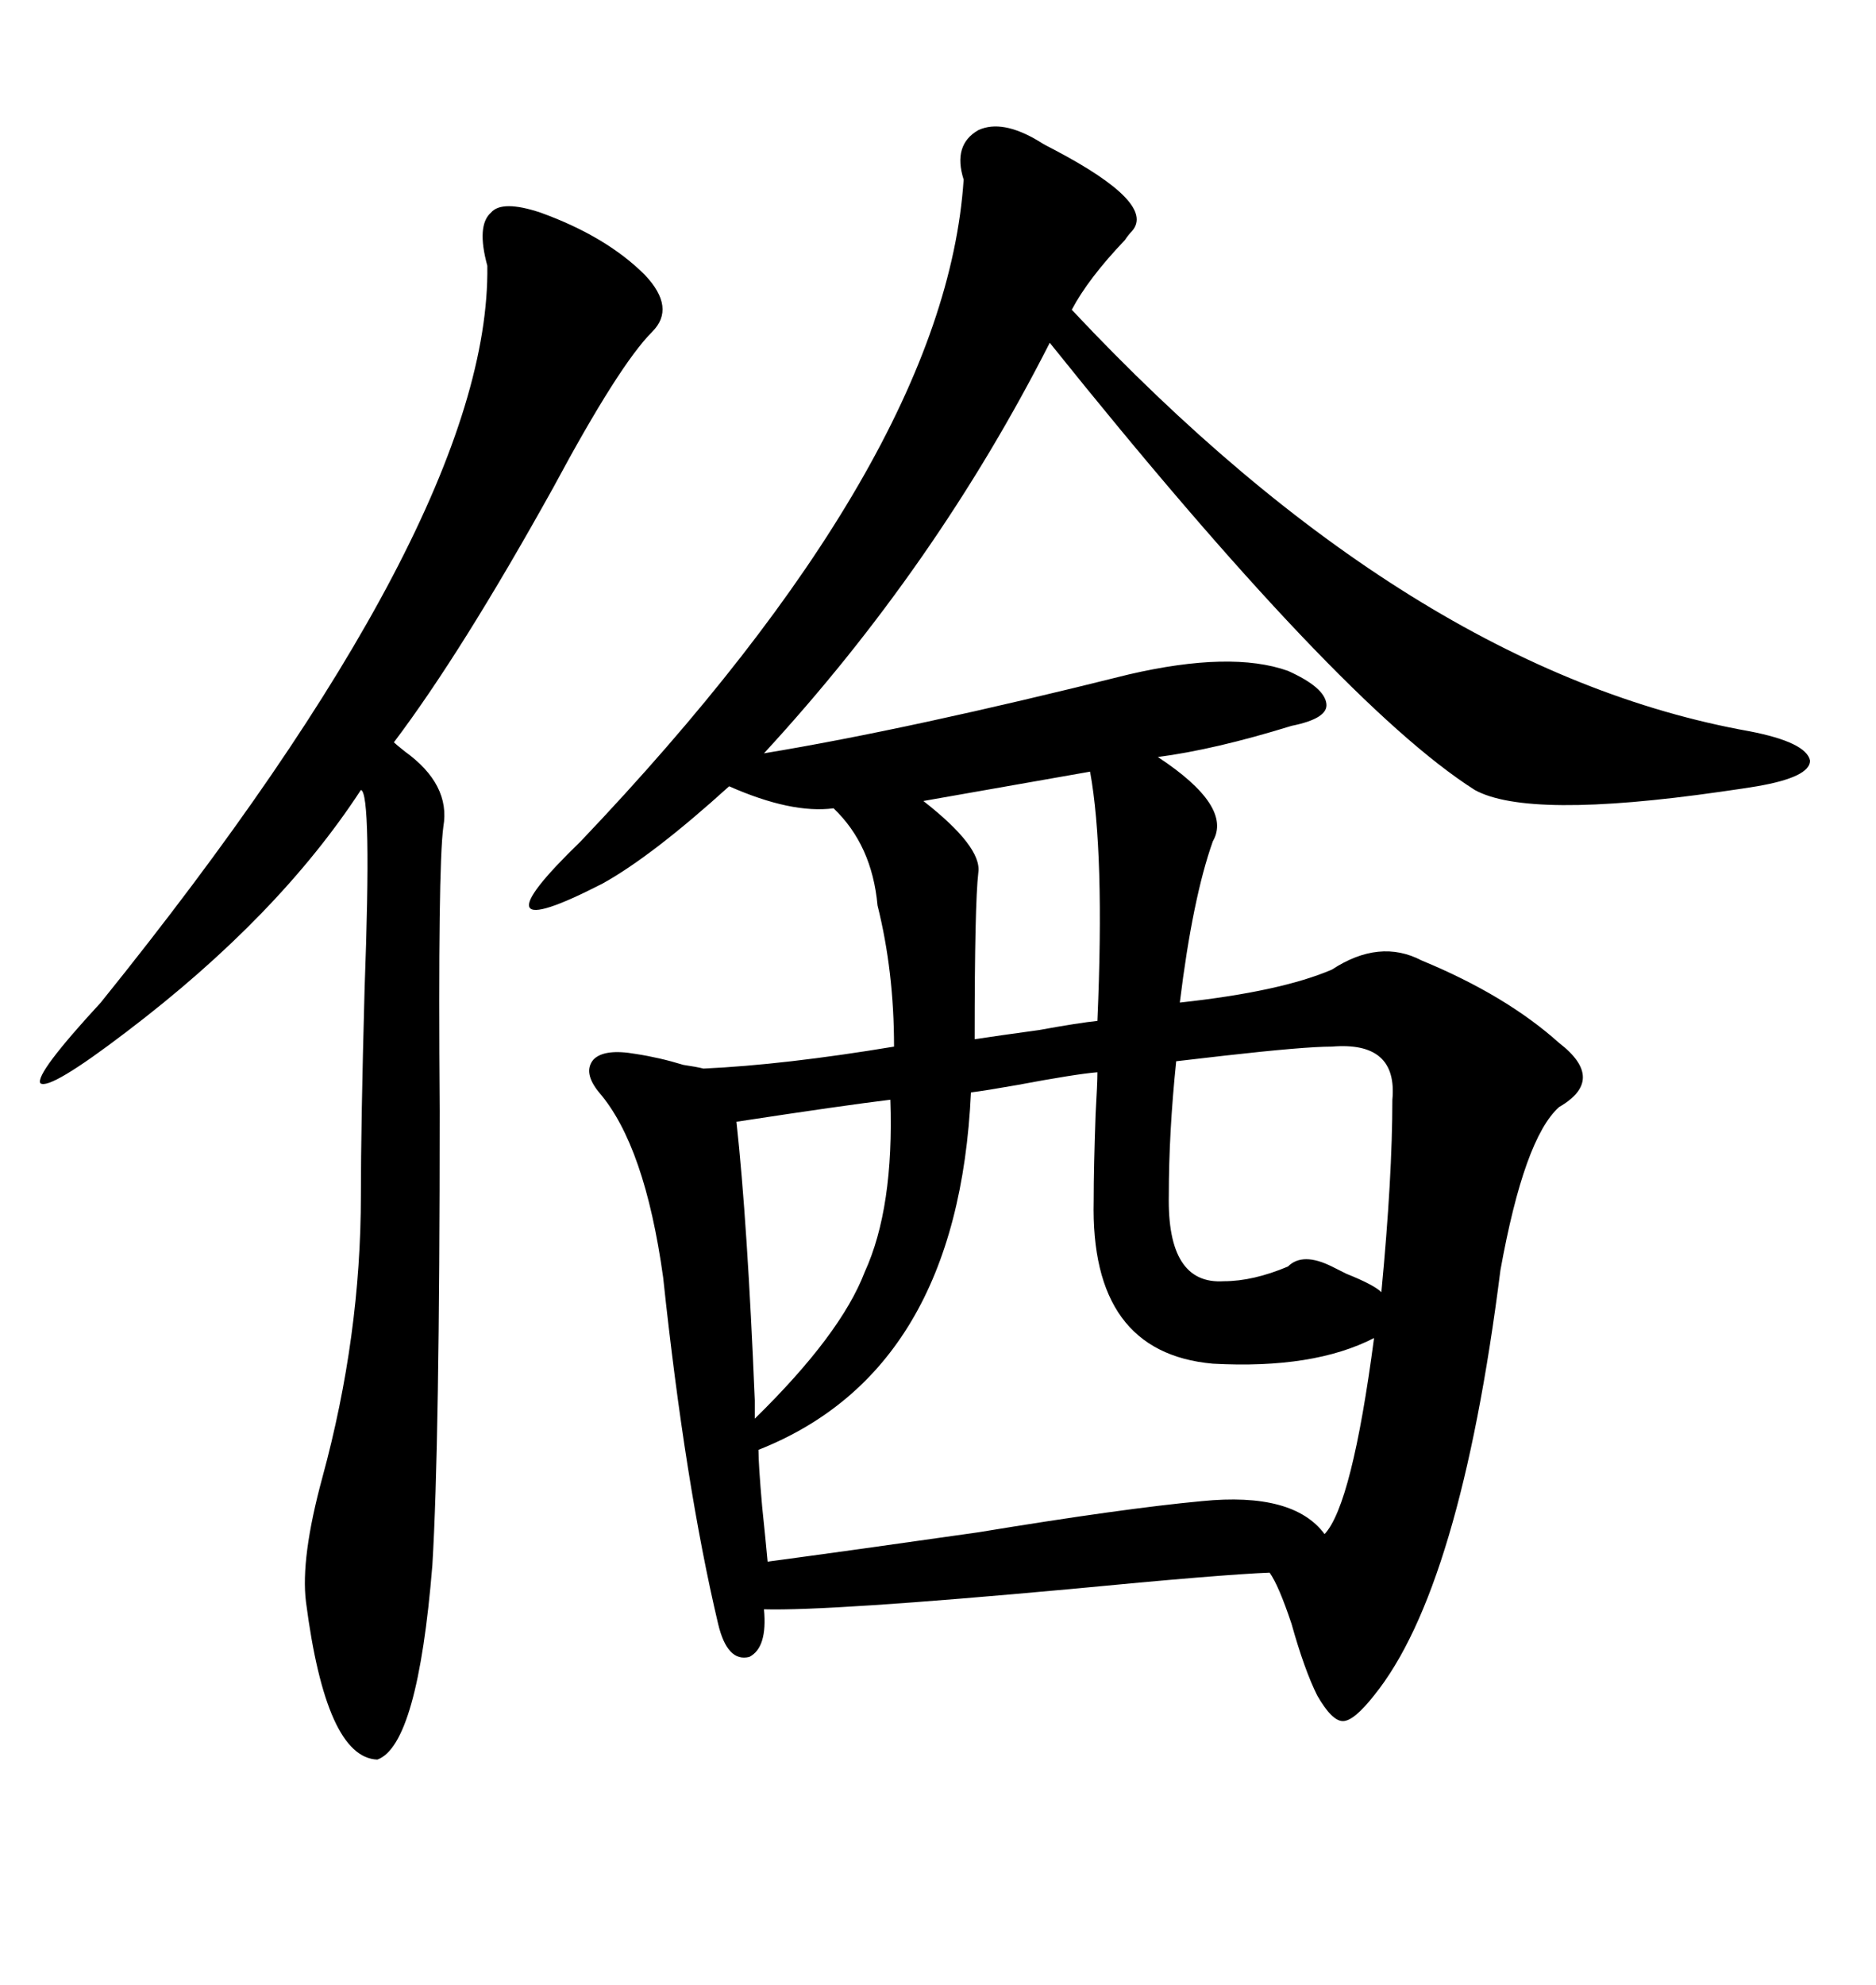 <svg xmlns="http://www.w3.org/2000/svg" xmlns:xlink="http://www.w3.org/1999/xlink" width="300" height="317.285"><path d="M180.47 107.81L180.47 107.81Q196.88 104.00 205.96 107.23L205.96 107.23Q211.82 109.86 212.11 112.50L212.11 112.50Q212.40 114.84 206.54 116.02L206.54 116.02Q194.24 119.82 185.16 121.00L185.16 121.00Q197.17 128.91 193.95 134.47L193.95 134.47Q190.72 143.55 188.67 160.25L188.67 160.25Q204.79 158.50 212.99 154.98L212.99 154.98Q220.61 150 227.34 153.52L227.34 153.52Q240.82 159.08 249.32 166.70L249.32 166.70Q256.93 172.56 249.32 176.95L249.32 176.95Q243.75 181.93 239.94 203.03L239.94 203.03Q233.50 254.00 219.73 271.00L219.73 271.00Q216.50 275.10 214.75 275.10L214.75 275.10Q212.99 275.10 210.64 271.00L210.64 271.00Q208.59 266.89 206.54 259.57L206.54 259.57Q204.49 253.42 203.03 251.37L203.03 251.37Q195.41 251.66 171.09 254.00L171.09 254.00Q132.71 257.52 122.17 257.23L122.17 257.23Q122.75 263.38 119.82 264.84L119.82 264.84Q116.31 265.72 114.84 259.57L114.84 259.57Q109.57 237.30 106.05 204.20L106.05 204.20Q103.13 183.11 95.80 174.61L95.80 174.61Q93.16 171.39 94.92 169.34L94.92 169.34Q96.68 167.58 101.66 168.46L101.66 168.46Q105.47 169.04 109.28 170.21L109.28 170.21Q111.33 170.51 112.50 170.80L112.50 170.80Q125.39 170.21 142.97 167.29L142.97 167.29Q142.97 155.27 140.33 144.73L140.33 144.73Q139.45 135.06 133.30 129.20L133.30 129.20Q126.56 130.08 116.60 125.68L116.60 125.68Q104.30 136.82 96.39 141.21L96.39 141.21Q85.55 146.78 84.67 145.02L84.67 145.02Q83.79 143.26 92.87 134.47L92.87 134.47Q151.17 73.24 154.10 28.71L154.10 28.71Q152.34 23.14 156.45 20.80L156.45 20.80Q160.25 19.04 166.11 22.56L166.11 22.56Q166.99 23.14 168.75 24.02L168.75 24.02Q184.86 32.52 181.05 36.91L181.05 36.91Q180.47 37.50 179.88 38.38L179.88 38.38Q174.02 44.53 171.39 49.51L171.39 49.51Q225.59 107.23 279.79 116.89L279.79 116.89Q288.87 118.65 289.45 121.58L289.45 121.58Q289.45 124.22 280.96 125.68L280.96 125.68Q279.20 125.98 275.10 126.56L275.10 126.56Q244.34 130.96 235.84 126.27L235.84 126.27Q214.16 112.50 167.87 54.79L167.87 54.79Q149.71 90.53 122.17 120.41L122.17 120.41Q145.31 116.60 180.47 107.81ZM86.43 33.98L86.43 33.98Q96.97 37.79 103.13 43.95L103.13 43.95Q108.11 49.22 104.30 53.03L104.30 53.03Q99.02 58.30 88.48 77.93L88.48 77.93Q73.83 104.30 62.99 118.65L62.99 118.65Q63.28 118.95 64.75 120.12L64.75 120.12Q72.07 125.39 70.90 132.13L70.90 132.13Q70.02 138.57 70.31 177.54L70.31 177.54Q70.31 230.86 69.14 250.20L69.14 250.20Q66.80 278.91 60.35 281.25L60.35 281.25Q52.15 280.96 48.93 256.05L48.93 256.05Q48.05 249.02 51.56 236.13L51.56 236.13Q57.71 213.57 57.71 191.02L57.71 191.02Q57.71 179.88 58.30 158.20L58.30 158.20Q59.47 126.56 57.71 126.27L57.71 126.27Q44.53 146.48 20.21 164.94L20.21 164.94Q7.91 174.32 6.45 173.14L6.45 173.14Q5.57 171.68 16.11 160.25L16.11 160.25Q78.52 82.91 77.93 42.48L77.93 42.48Q76.17 36.04 78.52 33.98L78.52 33.98Q80.27 31.93 86.43 33.98ZM175.49 171.39L175.49 171.39Q171.97 171.68 162.60 173.44L162.60 173.44Q157.62 174.32 155.27 174.61L155.27 174.61Q153.22 219.14 121.29 231.74L121.29 231.74Q121.29 234.08 121.88 240.82L121.88 240.82Q122.46 246.39 122.75 249.61L122.75 249.61Q135.94 247.85 156.45 244.92L156.45 244.92Q179.59 241.11 192.19 239.94L192.19 239.94Q206.84 238.48 211.82 245.21L211.82 245.21Q216.21 240.53 219.73 213.87L219.73 213.87Q210.06 218.85 193.95 217.97L193.95 217.97Q174.32 216.21 174.90 191.89L174.90 191.89Q174.90 186.62 175.20 178.13L175.20 178.13Q175.49 173.14 175.49 171.39ZM212.99 167.29L212.99 167.29Q208.59 167.29 195.70 168.75L195.70 168.75Q190.72 169.34 188.09 169.63L188.09 169.63Q186.91 181.05 186.91 191.02L186.91 191.02Q186.62 205.37 195.70 204.79L195.70 204.79Q200.39 204.79 205.96 202.44L205.96 202.44Q208.30 200.10 212.99 202.44L212.99 202.44Q213.57 202.73 215.33 203.61L215.33 203.61Q219.73 205.37 220.90 206.54L220.90 206.54Q222.66 188.09 222.66 175.78L222.66 175.78Q223.54 166.41 212.99 167.29ZM142.38 175.78L142.38 175.78Q135.06 176.66 117.77 179.30L117.77 179.30Q119.53 195.41 120.70 223.83L120.70 223.83Q120.70 225.88 120.70 226.76L120.70 226.76Q134.47 213.28 138.28 203.32L138.28 203.32Q142.97 193.07 142.38 175.78ZM174.32 123.34L174.32 123.34L147.66 128.03Q157.03 135.35 156.45 139.45L156.45 139.45Q155.86 144.43 155.86 166.11L155.86 166.11Q159.67 165.53 166.11 164.65L166.11 164.65Q172.56 163.48 175.49 163.18L175.49 163.18Q176.66 136.23 174.32 123.34Z"/></svg>